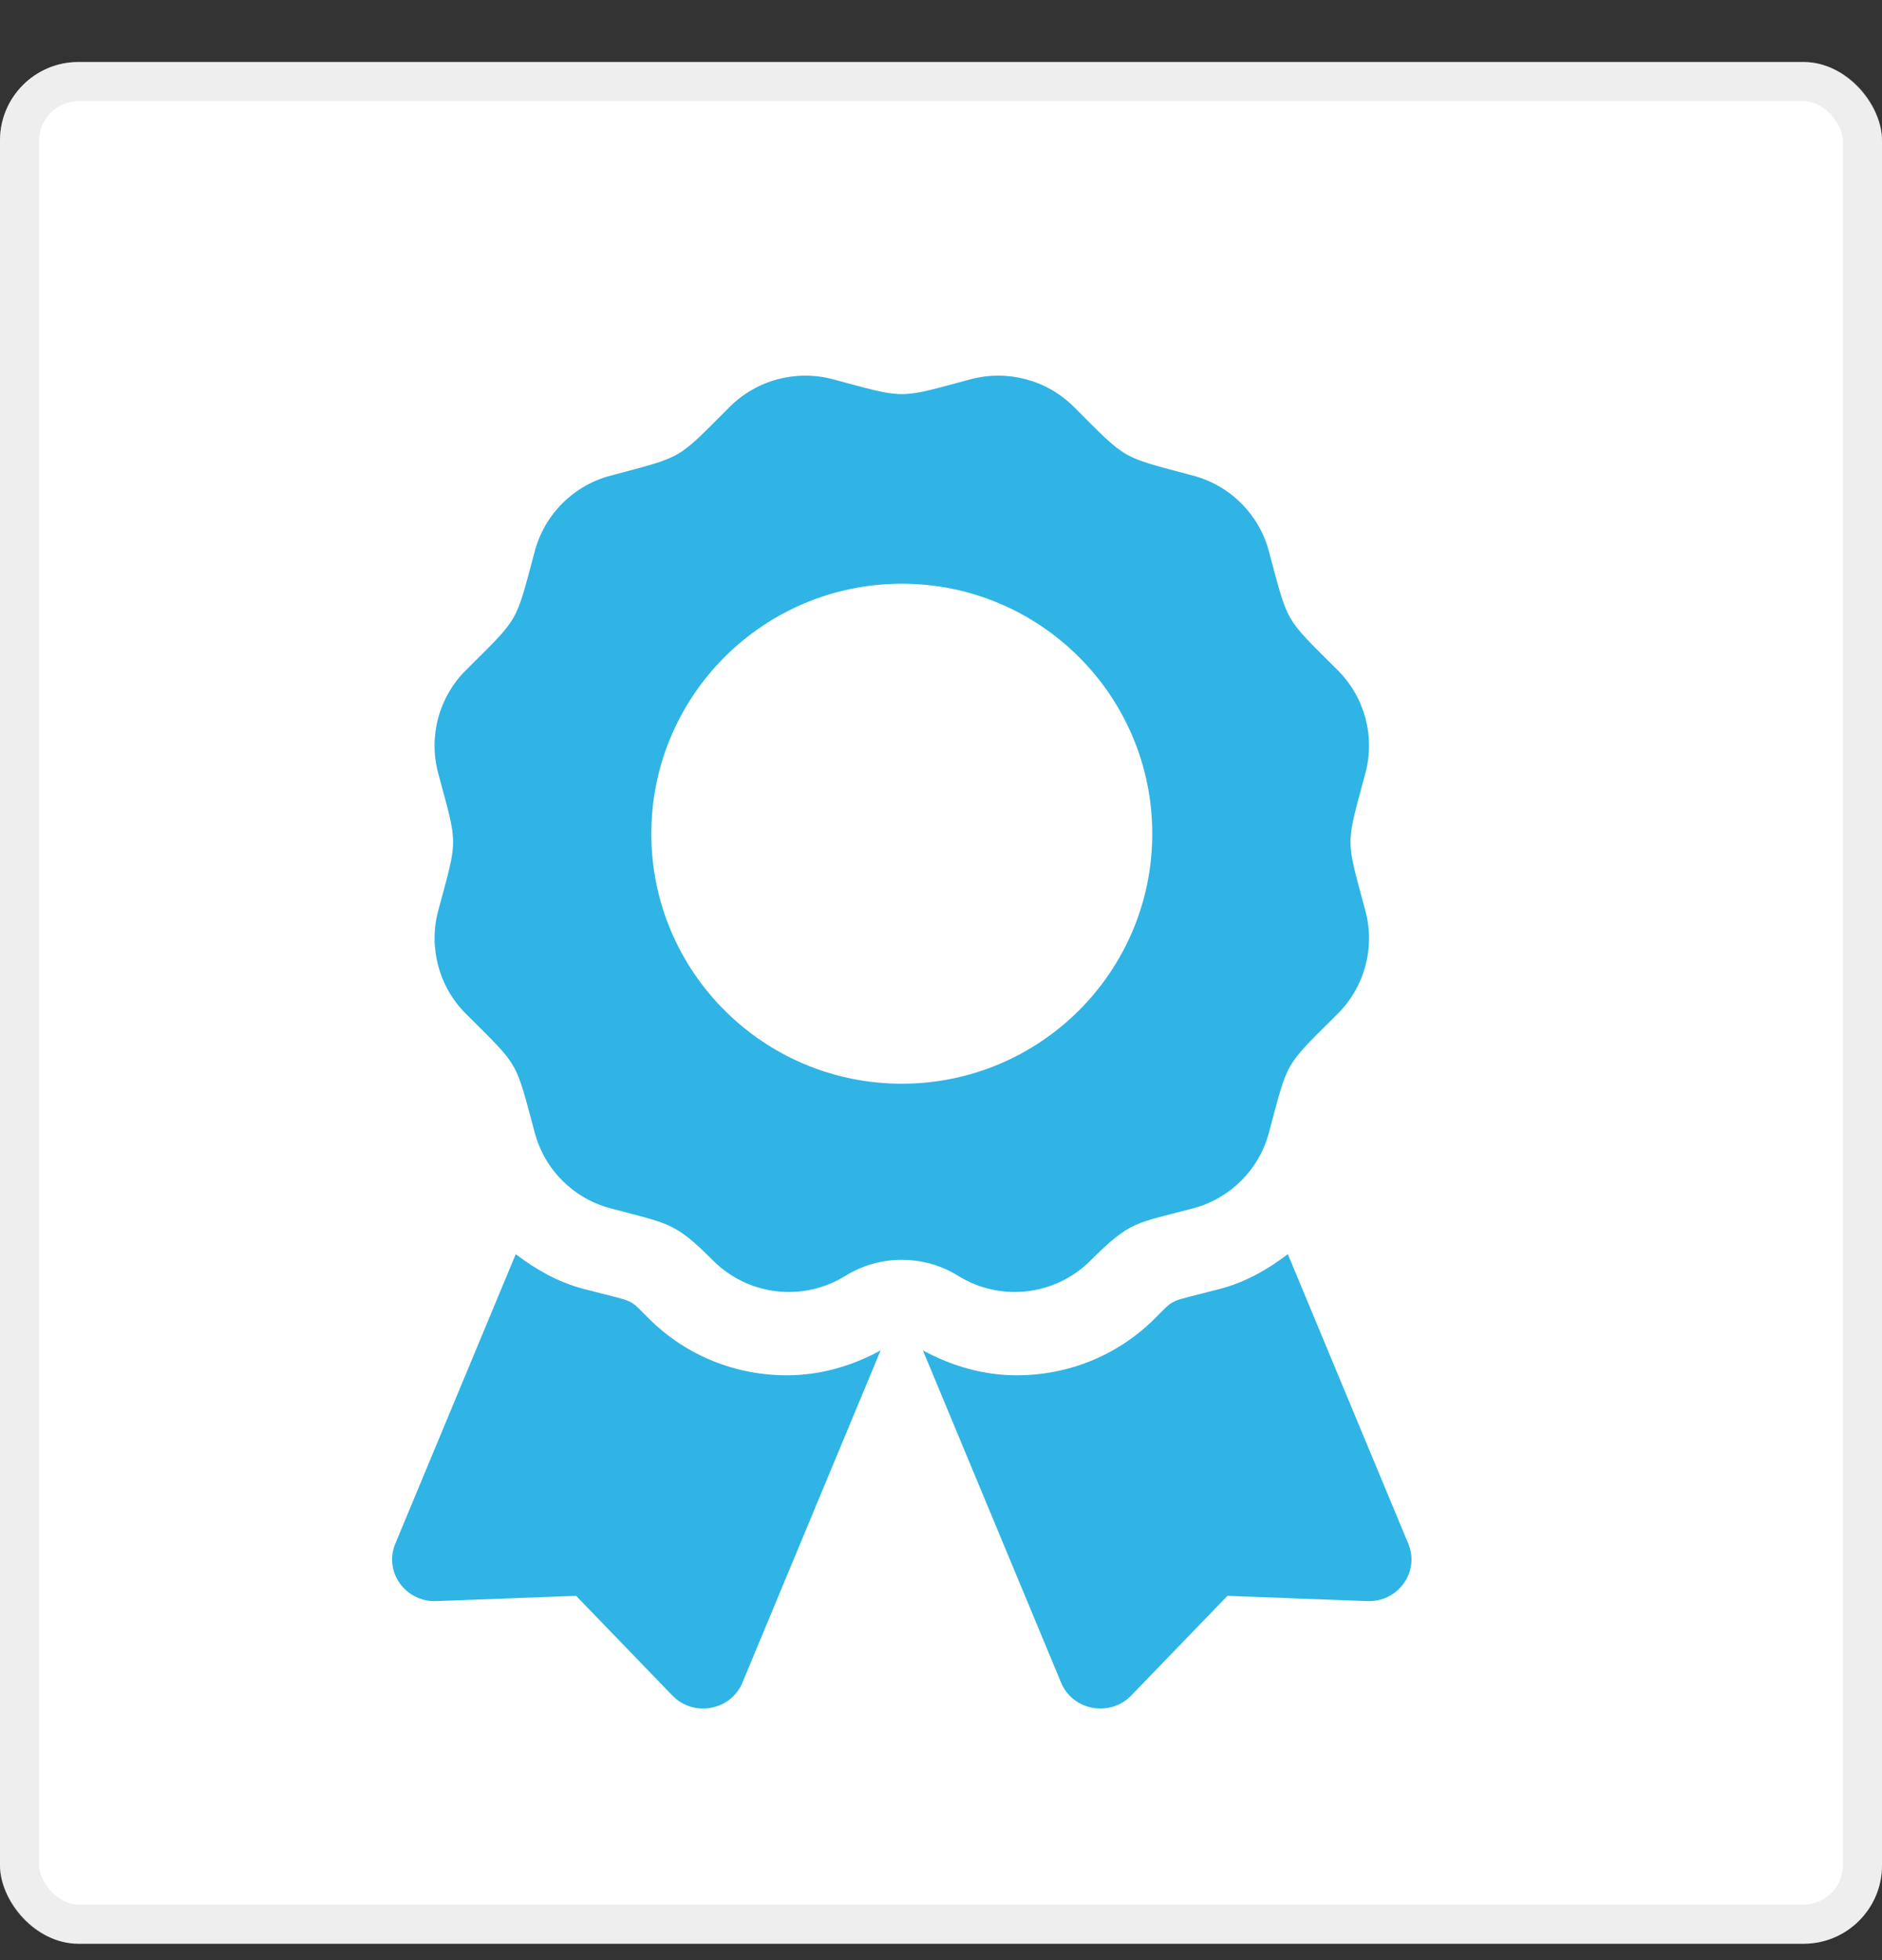 <svg xmlns="http://www.w3.org/2000/svg" width="24" height="25" viewBox="0 0 24 25" fill="none">
  <rect x="0" y="0" width="24" height="25" fill="#333333" stroke="none"/>
  <rect y="0.791" width="24" height="24" rx="1" fill="white"/>
  <rect x="0.25" y="1.041" width="23.5" height="23.5" rx="0.75" stroke="#C9C7C7" stroke-opacity="0.3" stroke-width="0.5"/>
  <path d="M8.288 16.831C7.994 16.543 8.147 16.624 7.438 16.438C7.116 16.353 6.833 16.191 6.577 15.996L5.041 19.689C4.892 20.047 5.17 20.435 5.563 20.421L7.347 20.354L8.574 21.625C8.845 21.905 9.32 21.818 9.468 21.46L11.23 17.223C10.864 17.424 10.456 17.541 10.035 17.541C9.375 17.541 8.755 17.289 8.288 16.831ZM17.959 19.689L16.423 15.996C16.167 16.191 15.884 16.353 15.562 16.438C14.849 16.625 15.006 16.544 14.712 16.831C14.245 17.289 13.625 17.541 12.964 17.541C12.543 17.541 12.136 17.423 11.769 17.223L13.531 21.46C13.68 21.818 14.155 21.905 14.426 21.625L15.653 20.354L17.437 20.421C17.83 20.435 18.108 20.047 17.959 19.689ZM13.904 16.08C14.421 15.564 14.48 15.608 15.217 15.411C15.687 15.286 16.055 14.919 16.181 14.449C16.434 13.506 16.368 13.62 17.059 12.93C17.403 12.587 17.538 12.085 17.412 11.616C17.159 10.674 17.159 10.805 17.412 9.862C17.538 9.392 17.403 8.891 17.059 8.548C16.368 7.858 16.434 7.971 16.181 7.029C16.055 6.559 15.687 6.192 15.217 6.067C14.273 5.814 14.387 5.88 13.695 5.19C13.351 4.846 12.849 4.712 12.379 4.837C11.435 5.09 11.567 5.09 10.621 4.837C10.151 4.712 9.649 4.846 9.305 5.19C8.614 5.88 8.728 5.814 7.784 6.067C7.313 6.192 6.946 6.559 6.82 7.029C6.567 7.971 6.632 7.858 5.941 8.548C5.597 8.891 5.462 9.392 5.588 9.862C5.841 10.804 5.842 10.672 5.588 11.616C5.463 12.085 5.597 12.586 5.941 12.93C6.632 13.62 6.566 13.506 6.82 14.449C6.946 14.919 7.313 15.286 7.784 15.411C8.541 15.614 8.598 15.582 9.096 16.08C9.544 16.527 10.242 16.607 10.78 16.273C10.995 16.139 11.245 16.068 11.5 16.068C11.755 16.068 12.005 16.139 12.22 16.273C12.758 16.607 13.456 16.527 13.904 16.08ZM8.306 10.634C8.306 8.873 9.736 7.445 11.5 7.445C13.264 7.445 14.694 8.873 14.694 10.634C14.694 12.394 13.264 13.822 11.5 13.822C9.736 13.822 8.306 12.394 8.306 10.634Z" fill="#2FB4E5"/>
</svg>